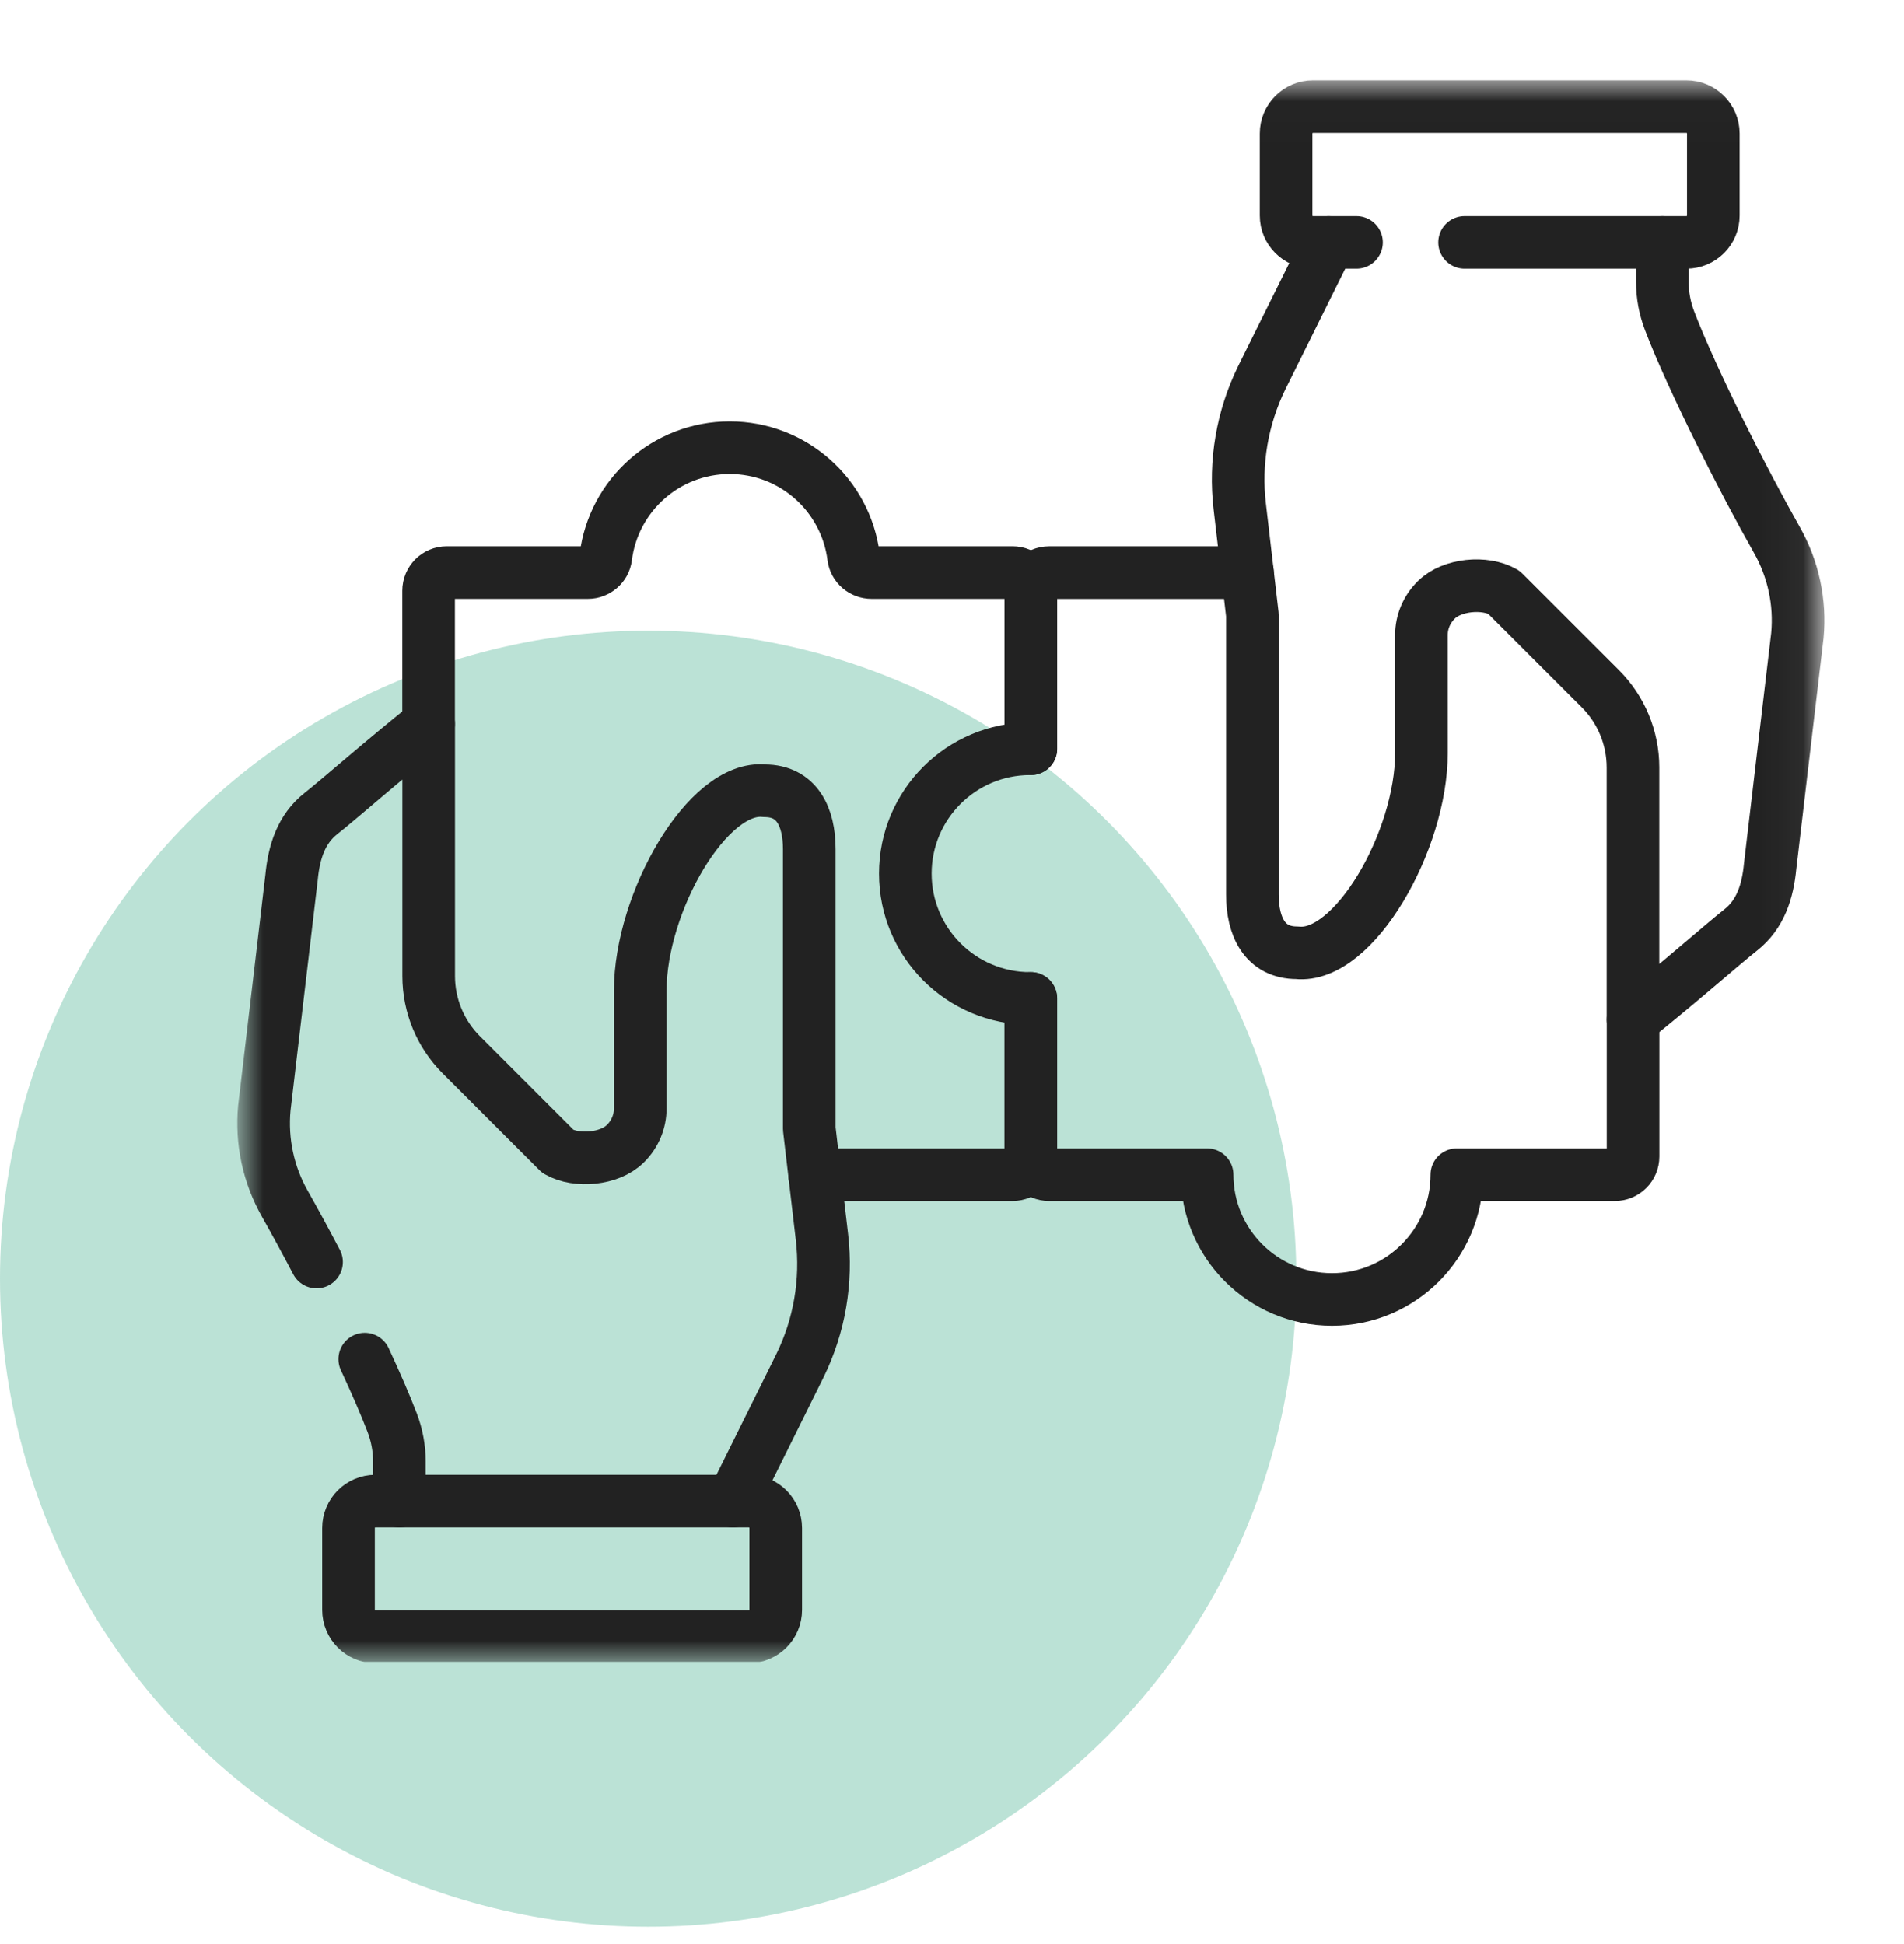<svg width="47" height="48" viewBox="0 0 47 48" fill="none" xmlns="http://www.w3.org/2000/svg">
<circle cx="16" cy="31.57" r="16" fill="#059669" fill-opacity="0.27"/>
<g clip-path="url(#clip0_706_6222)">
<g clip-path="url(#clip1_706_6222)">
<mask id="mask0_706_6222" style="mask-type:luminance" maskUnits="userSpaceOnUse" x="5" y="2" width="40" height="40">
<path d="M5.936 2.01H44.958V41.033H5.936V2.01Z" fill="white"/>
</mask>
<g mask="url(#mask0_706_6222)">
<path d="M18.484 40.412H9.267C8.9 40.412 8.603 40.114 8.603 39.747V37.726C8.603 37.359 8.9 37.061 9.267 37.061H18.484C18.851 37.061 19.149 37.359 19.149 37.726V39.747C19.149 40.114 18.851 40.412 18.484 40.412Z" stroke="#222222" stroke-width="1.299" stroke-miterlimit="10" stroke-linecap="round" stroke-linejoin="round"/>
<path d="M9.004 33.557C9.272 34.134 9.509 34.676 9.681 35.126C9.798 35.433 9.859 35.759 9.859 36.088V37.062" stroke="#222222" stroke-width="1.299" stroke-miterlimit="10" stroke-linecap="round" stroke-linejoin="round"/>
<path d="M18.092 37.062C18.124 36.985 18.16 36.91 18.2 36.837L19.747 33.718C20.229 32.734 20.417 31.632 20.29 30.544L19.977 27.869V20.964C19.977 20.169 19.671 19.524 18.875 19.524C17.469 19.372 15.805 22.285 15.805 24.457C15.805 25.51 15.805 26.706 15.805 27.365C15.805 27.687 15.677 27.996 15.447 28.227L15.434 28.239C15.054 28.62 14.239 28.697 13.773 28.428L11.388 26.043C10.872 25.528 10.582 24.828 10.582 24.099V22.847V17.875C9.445 18.783 8.366 19.738 7.924 20.085C7.433 20.471 7.256 21.042 7.197 21.664L6.525 27.357C6.448 28.177 6.625 29.002 7.031 29.719C7.263 30.128 7.533 30.625 7.814 31.16" stroke="#222222" stroke-width="1.299" stroke-miterlimit="10" stroke-linecap="round" stroke-linejoin="round"/>
<path d="M33.485 5.985H32.411C32.044 5.985 31.747 5.688 31.747 5.321V3.297C31.747 2.93 32.044 2.632 32.411 2.632H41.628C41.995 2.632 42.293 2.93 42.293 3.297V5.321C42.293 5.688 41.995 5.985 41.628 5.985H36.153" stroke="#222222" stroke-width="1.299" stroke-miterlimit="10" stroke-linecap="round" stroke-linejoin="round"/>
<path d="M32.801 5.986C32.768 6.062 32.733 6.137 32.693 6.21L31.145 9.329C30.664 10.313 30.475 11.416 30.603 12.504L30.915 15.179V22.083C30.915 22.879 31.222 23.524 32.018 23.524C33.423 23.675 35.088 20.762 35.088 18.591C35.088 17.538 35.088 16.342 35.087 15.683C35.087 15.36 35.215 15.051 35.446 14.82L35.458 14.808C35.839 14.428 36.654 14.35 37.12 14.62L39.505 17.004C40.02 17.52 40.31 18.22 40.31 18.949V20.201V25.172C41.448 24.264 42.527 23.309 42.968 22.962C43.459 22.576 43.637 22.006 43.696 21.384L44.368 15.691C44.445 14.87 44.268 14.046 43.861 13.329C43.052 11.902 41.782 9.407 41.214 7.922C41.096 7.615 41.035 7.289 41.035 6.96V5.986" stroke="#222222" stroke-width="1.299" stroke-miterlimit="10" stroke-linecap="round" stroke-linejoin="round"/>
<path d="M25.445 18.487V14.585C25.445 14.337 25.244 14.136 24.996 14.136H21.515C21.292 14.136 21.099 13.972 21.071 13.751C20.881 12.23 19.584 11.054 18.013 11.054C16.441 11.054 15.144 12.23 14.954 13.751C14.926 13.972 14.733 14.136 14.51 14.136H11.029C10.781 14.136 10.58 14.337 10.58 14.585V17.875" stroke="#222222" stroke-width="1.299" stroke-miterlimit="10" stroke-linecap="round" stroke-linejoin="round"/>
<path d="M20.107 29.002H24.995C25.243 29.002 25.444 28.8 25.444 28.553V24.651" stroke="#222222" stroke-width="1.299" stroke-miterlimit="10" stroke-linecap="round" stroke-linejoin="round"/>
<path d="M30.794 14.137H25.895C25.648 14.137 25.447 14.338 25.447 14.586V18.487C25.441 18.487 25.436 18.487 25.43 18.487C23.728 18.487 22.348 19.867 22.348 21.569C22.348 23.271 23.728 24.651 25.43 24.651C25.436 24.651 25.441 24.651 25.447 24.651V28.553C25.447 28.801 25.648 29.002 25.895 29.002H29.797H29.797C29.797 30.704 31.177 32.084 32.88 32.084C34.582 32.084 35.962 30.704 35.962 29.002H39.863C40.111 29.002 40.312 28.801 40.312 28.553V25.171C40.311 25.171 40.311 25.172 40.311 25.172" stroke="#222222" stroke-width="1.299" stroke-miterlimit="10" stroke-linecap="round" stroke-linejoin="round"/>
</g>
</g>
</g>
<defs>
<clipPath id="clip0_706_6222">
<rect width="42" height="42" fill="white" transform="translate(5 0.07)"/>
</clipPath>
<clipPath id="clip1_706_6222">
<rect width="42.925" height="42.925" fill="white" transform="translate(3 -1.892)"/>
</clipPath>
</defs>
</svg>
